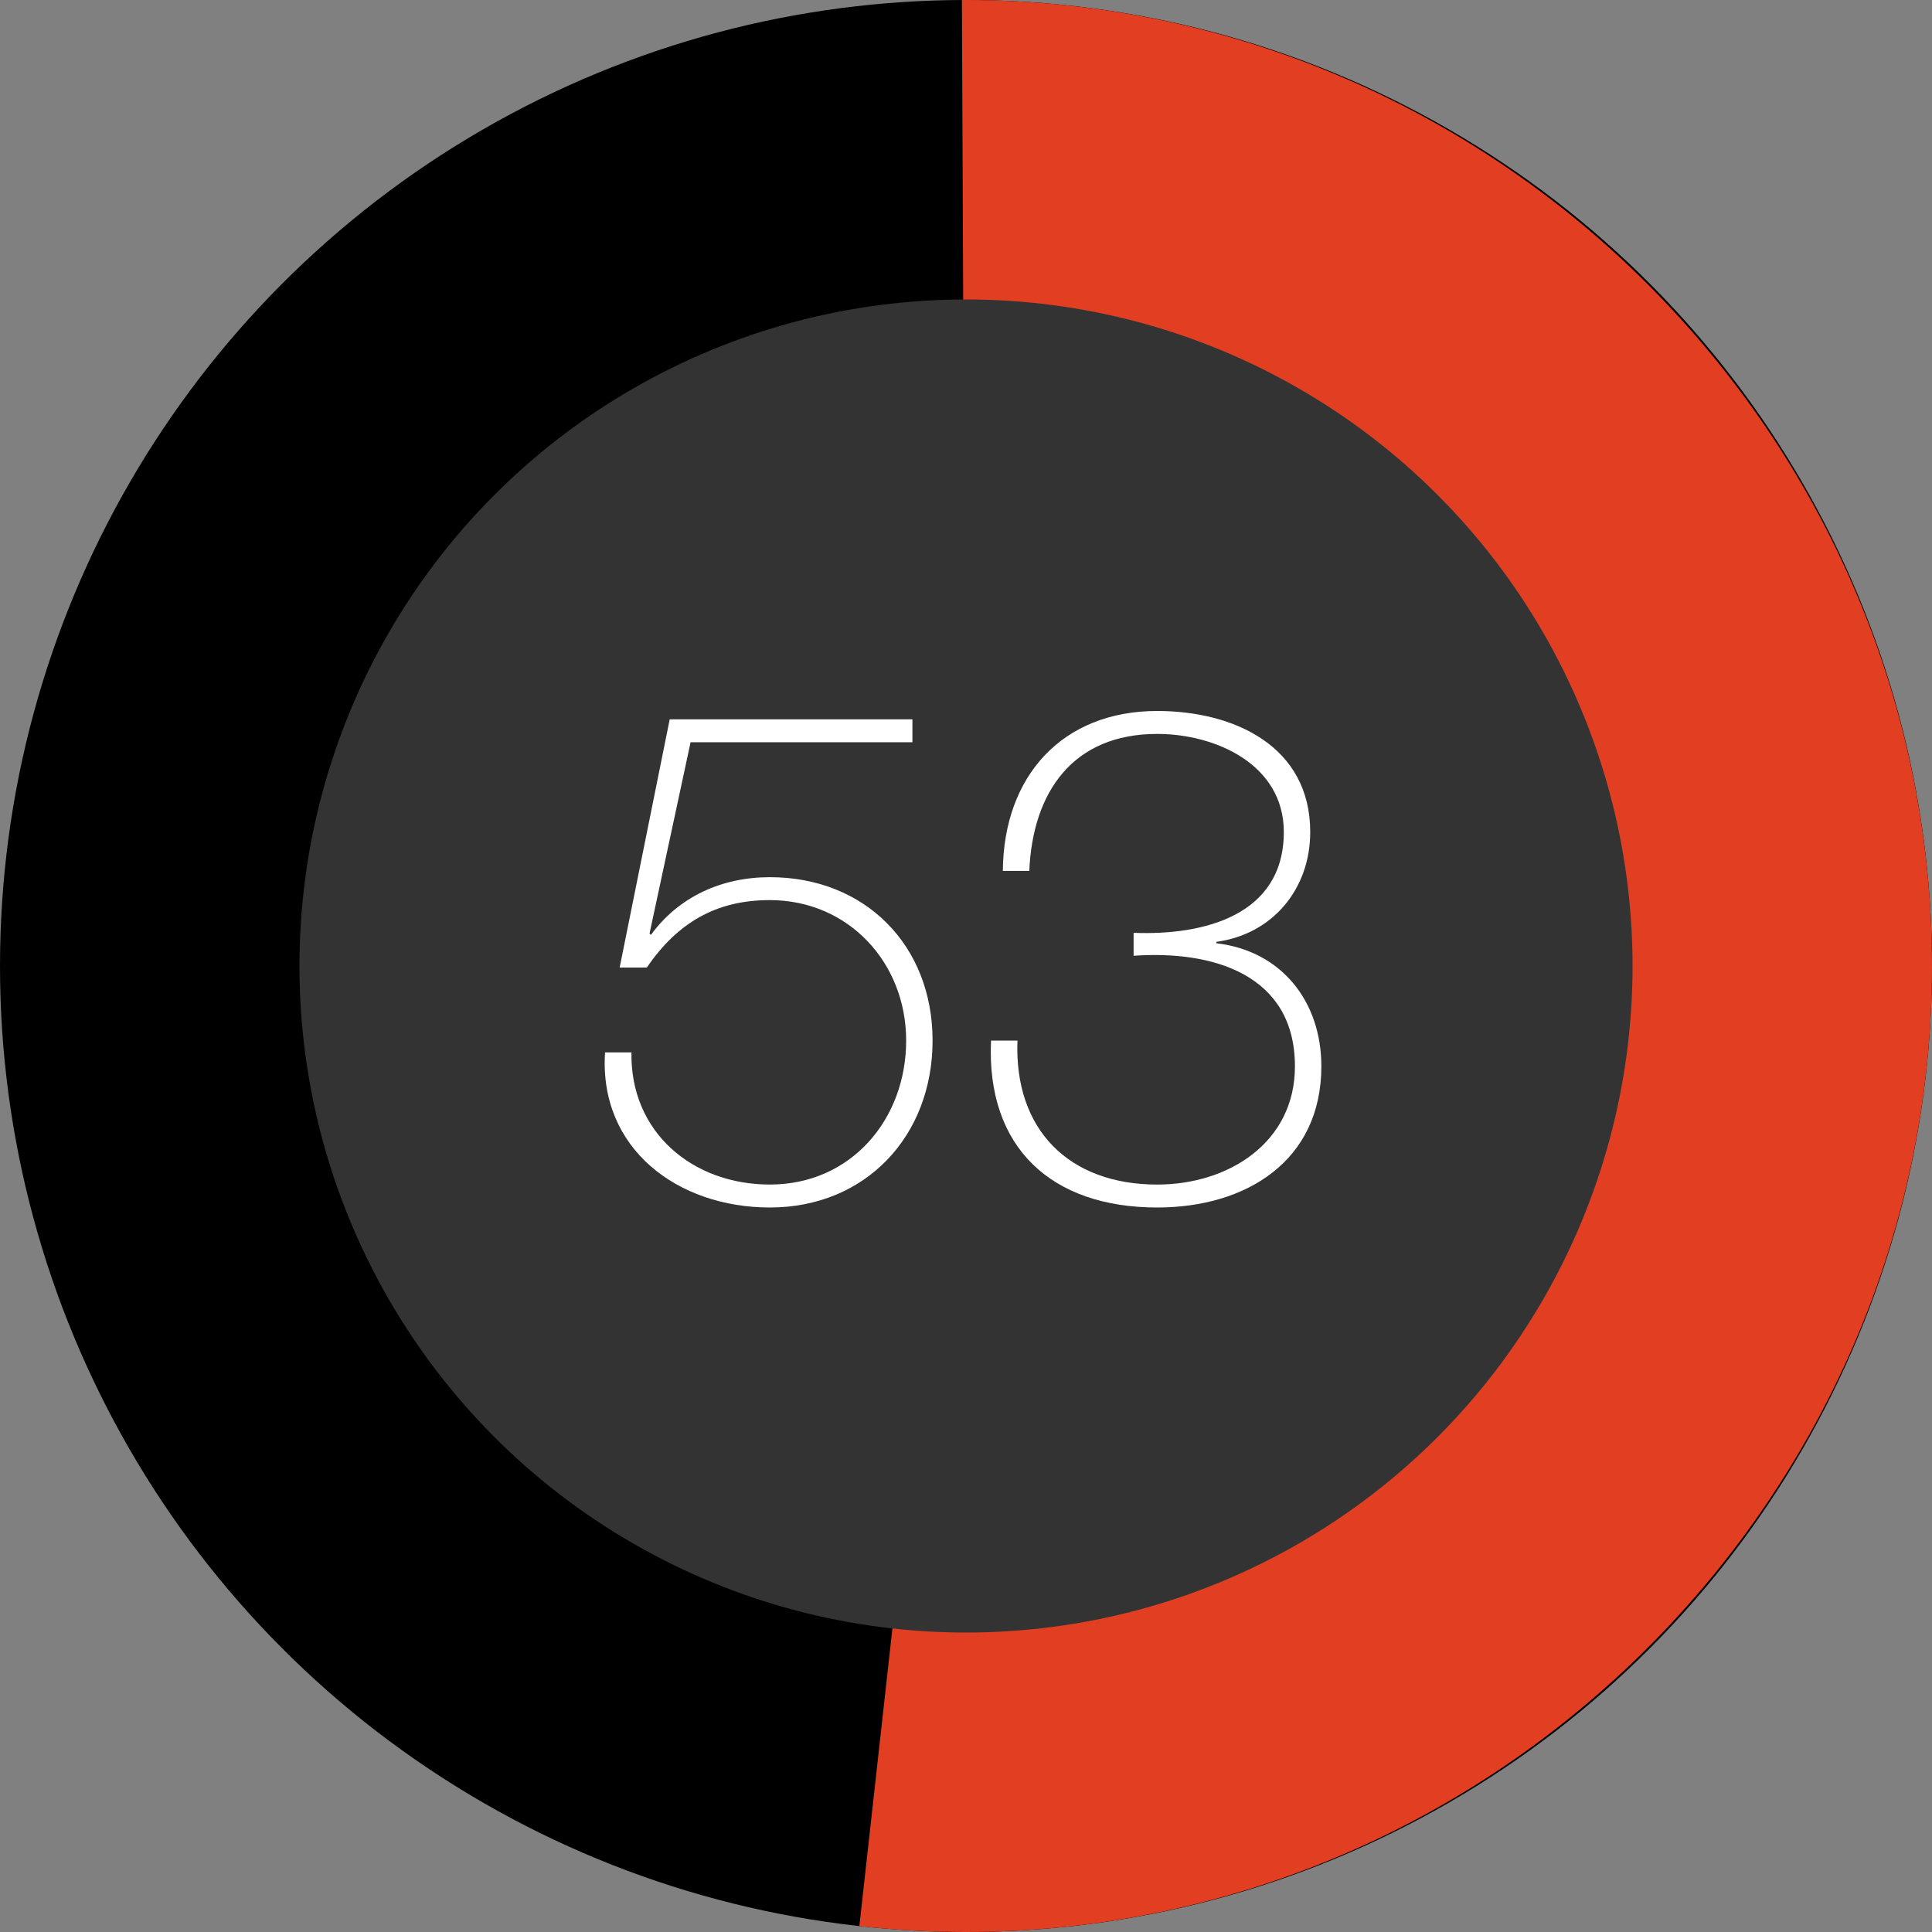 <!-- Generator: Adobe Illustrator 19.2.0, SVG Export Plug-In  -->
<svg version="1.1"
	 xmlns="http://www.w3.org/2000/svg" xmlns:xlink="http://www.w3.org/1999/xlink" xmlns:a="http://ns.adobe.com/AdobeSVGViewerExtensions/3.0/"
	 x="0px" y="0px" width="150px" height="150px" viewBox="0 0 150 150" style="enable-background:new 0 0 150 150;"
	 xml:space="preserve">
<rect x="0" y="0" width="150" height="150" fill="#808080" stroke="none"/>
<style type="text/css">
	.st0{fill:#E23E21;}
	.st1{fill:#333333;}
	.st2{fill:#FFFFFF;}
</style>
<defs>
</defs>
<g>
	<circle cx="75" cy="75" r="75"/>
	<path class="st0" d="M75,75L74.683,0.001C74.789,0,74.894,0,75,0c41.144,0,75,33.856,75,75s-33.856,75-75,75
		c-2.766,0-5.531-0.153-8.28-0.458L75,75z"/>
	<circle class="st1" cx="75" cy="75" r="51.75"/>
	<g>
		<path class="st2" d="M51.996,55.847H70.84v1.781H53.616L50.43,72.478l0.108,0.107c2.159-2.969,5.506-4.481,9.231-4.481
			c7.397,0,12.636,5.291,12.636,12.688S67.222,93.75,59.77,93.75c-7.126,0-13.282-4.535-12.795-12.04h2.051
			c-0.107,6.209,4.752,10.258,10.745,10.258c6.318,0,10.583-5.076,10.583-11.177c0-6.047-4.481-10.907-10.583-10.907
			c-4.211,0-7.181,1.783-9.557,5.238h-2.105L51.996,55.847z"/>
		<path class="st2" d="M78.996,80.792c-0.271,6.911,3.995,11.177,10.852,11.177c5.508,0,10.69-3.24,10.69-9.179
			c0-7.128-6.371-9.018-12.526-8.585v-1.781c5.454,0.215,11.663-1.351,11.663-7.83c0-5.237-5.291-7.613-9.828-7.613
			c-6.533,0-9.665,4.481-9.935,10.636h-2.051C77.915,60.276,82.452,55.2,89.848,55.2c5.994,0,11.878,2.754,11.878,9.394
			c0,4.428-2.915,7.938-7.289,8.531v0.108c5.076,0.593,8.153,4.535,8.153,9.557c0,7.343-5.832,10.96-12.743,10.96
			c-8.206,0-13.282-4.644-12.904-12.958H78.996z"/>
	</g>
</g>
</svg>